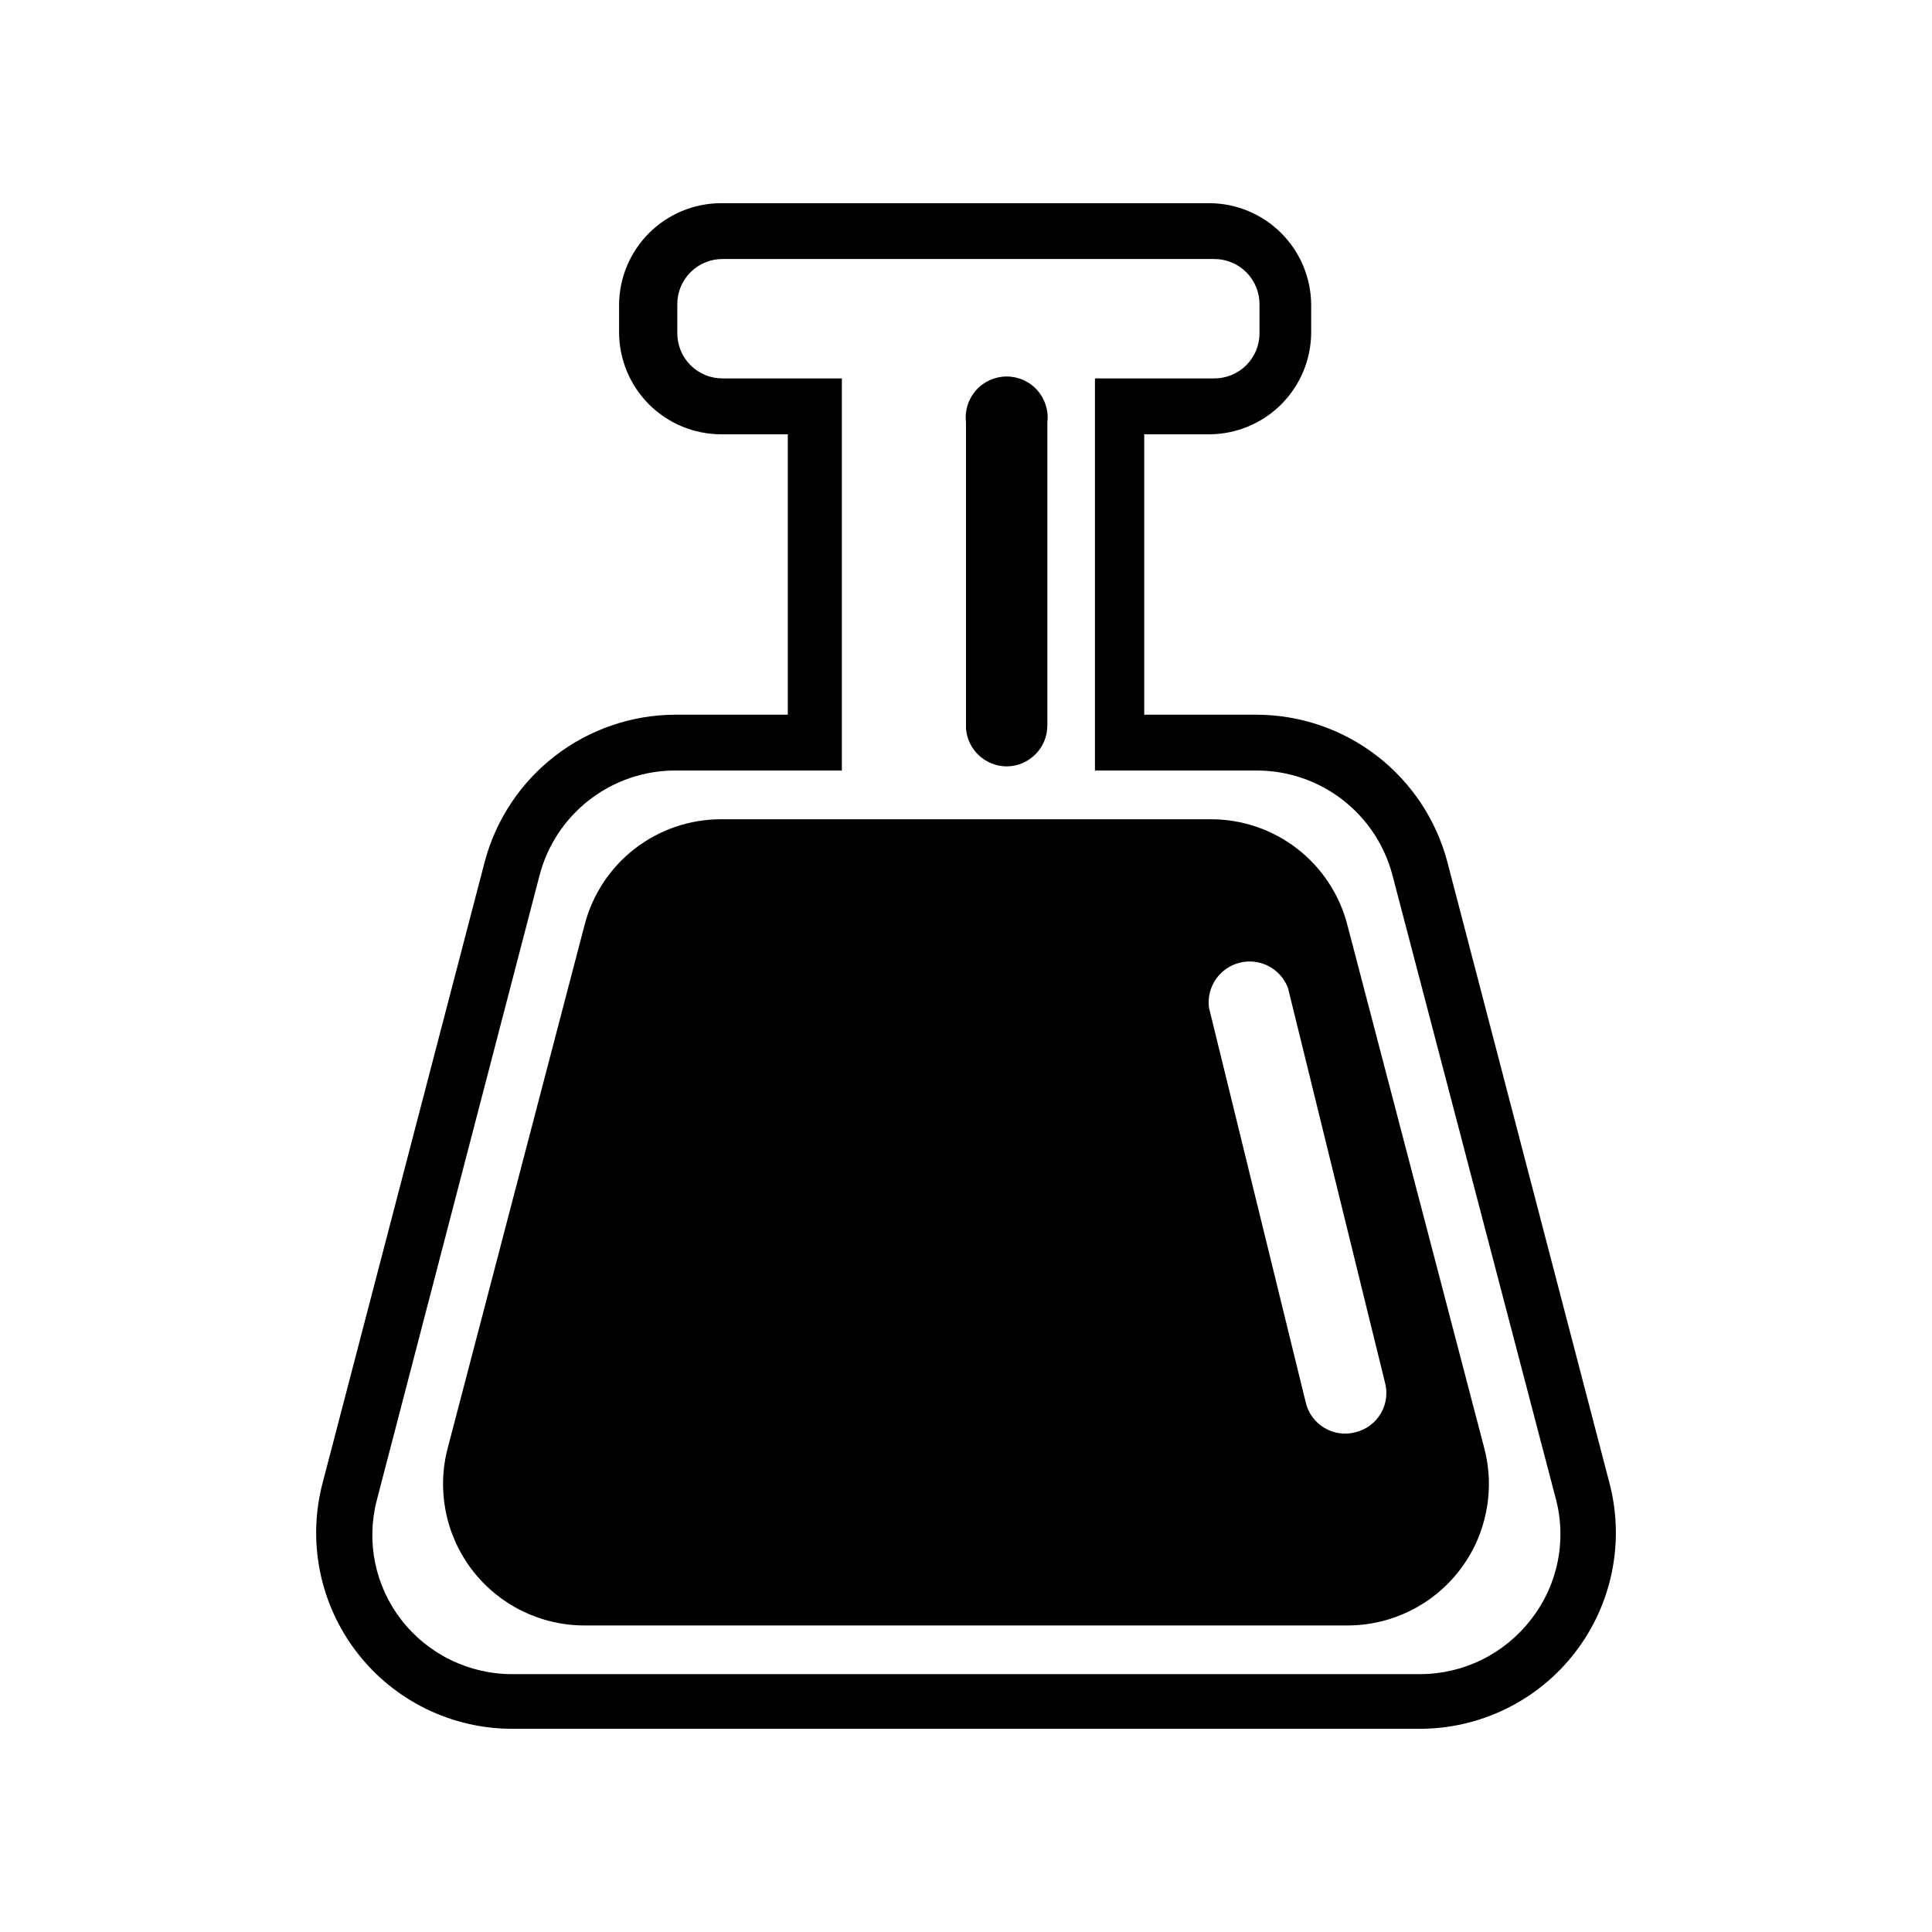 <?xml version="1.0" encoding="UTF-8"?>
<!-- Uploaded to: ICON Repo, www.iconrepo.com, Generator: ICON Repo Mixer Tools -->
<svg fill="#000000" width="800px" height="800px" version="1.1" viewBox="144 144 512 512" xmlns="http://www.w3.org/2000/svg">
 <g>
  <path d="m570.51 536.97-42.984-164.68c-2.969-11.109-9.508-20.938-18.613-27.965-9.102-7.027-20.266-10.863-31.766-10.922h-29.914v-74.312h17.32c7.125-0.043 13.949-2.891 18.988-7.93 5.043-5.043 7.891-11.867 7.934-18.992v-7.402c-0.043-7.125-2.891-13.949-7.934-18.988-5.039-5.043-11.863-7.891-18.988-7.934h-129.57c-7.129 0.043-13.953 2.891-18.992 7.934-5.039 5.039-7.891 11.863-7.93 18.988v7.402c0.039 7.125 2.891 13.949 7.93 18.992 5.039 5.039 11.863 7.887 18.992 7.93h17.789v74.312h-29.914c-11.5 0.059-22.66 3.894-31.766 10.922-9.102 7.027-15.645 16.855-18.613 27.965l-42.98 164.68c-4.109 15.605-0.734 32.23 9.137 44.996 9.867 12.77 25.105 20.227 41.242 20.184h240.25c16.137 0.043 31.375-7.414 41.246-20.184 9.867-12.766 13.242-29.391 9.137-44.996zm-20.785 36.211c-7.066 9.18-18.012 14.535-29.598 14.484h-240.25c-11.586 0.051-22.531-5.305-29.598-14.484-6.883-8.945-9.262-20.559-6.457-31.488l43.141-165.63c2.055-7.961 6.695-15.016 13.191-20.059 6.496-5.043 14.48-7.789 22.703-7.809h44.242v-103.91h-31.488c-3.227 0.043-6.336-1.219-8.621-3.504-2.281-2.281-3.543-5.391-3.5-8.617v-7.402c-0.043-3.227 1.219-6.336 3.5-8.617 2.285-2.285 5.394-3.547 8.621-3.504h130.05c3.227-0.043 6.336 1.219 8.617 3.504 2.285 2.281 3.547 5.391 3.504 8.617v7.402c0.043 3.227-1.219 6.336-3.504 8.617-2.281 2.285-5.391 3.547-8.617 3.504h-31.488v103.91h42.98c8.223 0.02 16.207 2.766 22.703 7.809 6.496 5.043 11.137 12.098 13.191 20.059l43.141 164.68c3.121 11.223 0.723 23.262-6.457 32.434z"/>
  <path d="m410.86 347.1c5.938-0.086 10.707-4.922 10.703-10.863v-80.293c0.375-3.086-0.59-6.184-2.652-8.512-2.062-2.328-5.023-3.656-8.133-3.656-3.106 0-6.066 1.328-8.129 3.656-2.062 2.328-3.027 5.426-2.652 8.512v81.082c0.41 5.688 5.156 10.09 10.863 10.074z"/>
  <path d="m501.07 389.14c-2.062-8.031-6.742-15.148-13.301-20.223-6.559-5.074-14.617-7.82-22.91-7.805h-129.73c-8.293-0.016-16.352 2.731-22.91 7.805-6.555 5.074-11.238 12.191-13.301 20.223l-36.211 138.39c-3.039 11.266-0.66 23.305 6.438 32.562 7.102 9.258 18.105 14.684 29.773 14.672h202.15c11.668 0.012 22.676-5.414 29.773-14.672 7.098-9.258 9.477-21.297 6.438-32.562zm2.047 134.45c-2.777 0.711-5.723 0.277-8.18-1.199-2.457-1.48-4.219-3.887-4.887-6.672l-25.664-104.7c-0.684-5.461 2.824-10.57 8.164-11.895 5.34-1.328 10.828 1.551 12.777 6.699l25.66 104.38c0.812 2.82 0.426 5.852-1.062 8.383-1.488 2.527-3.949 4.336-6.809 5z"/>
 </g>
</svg>